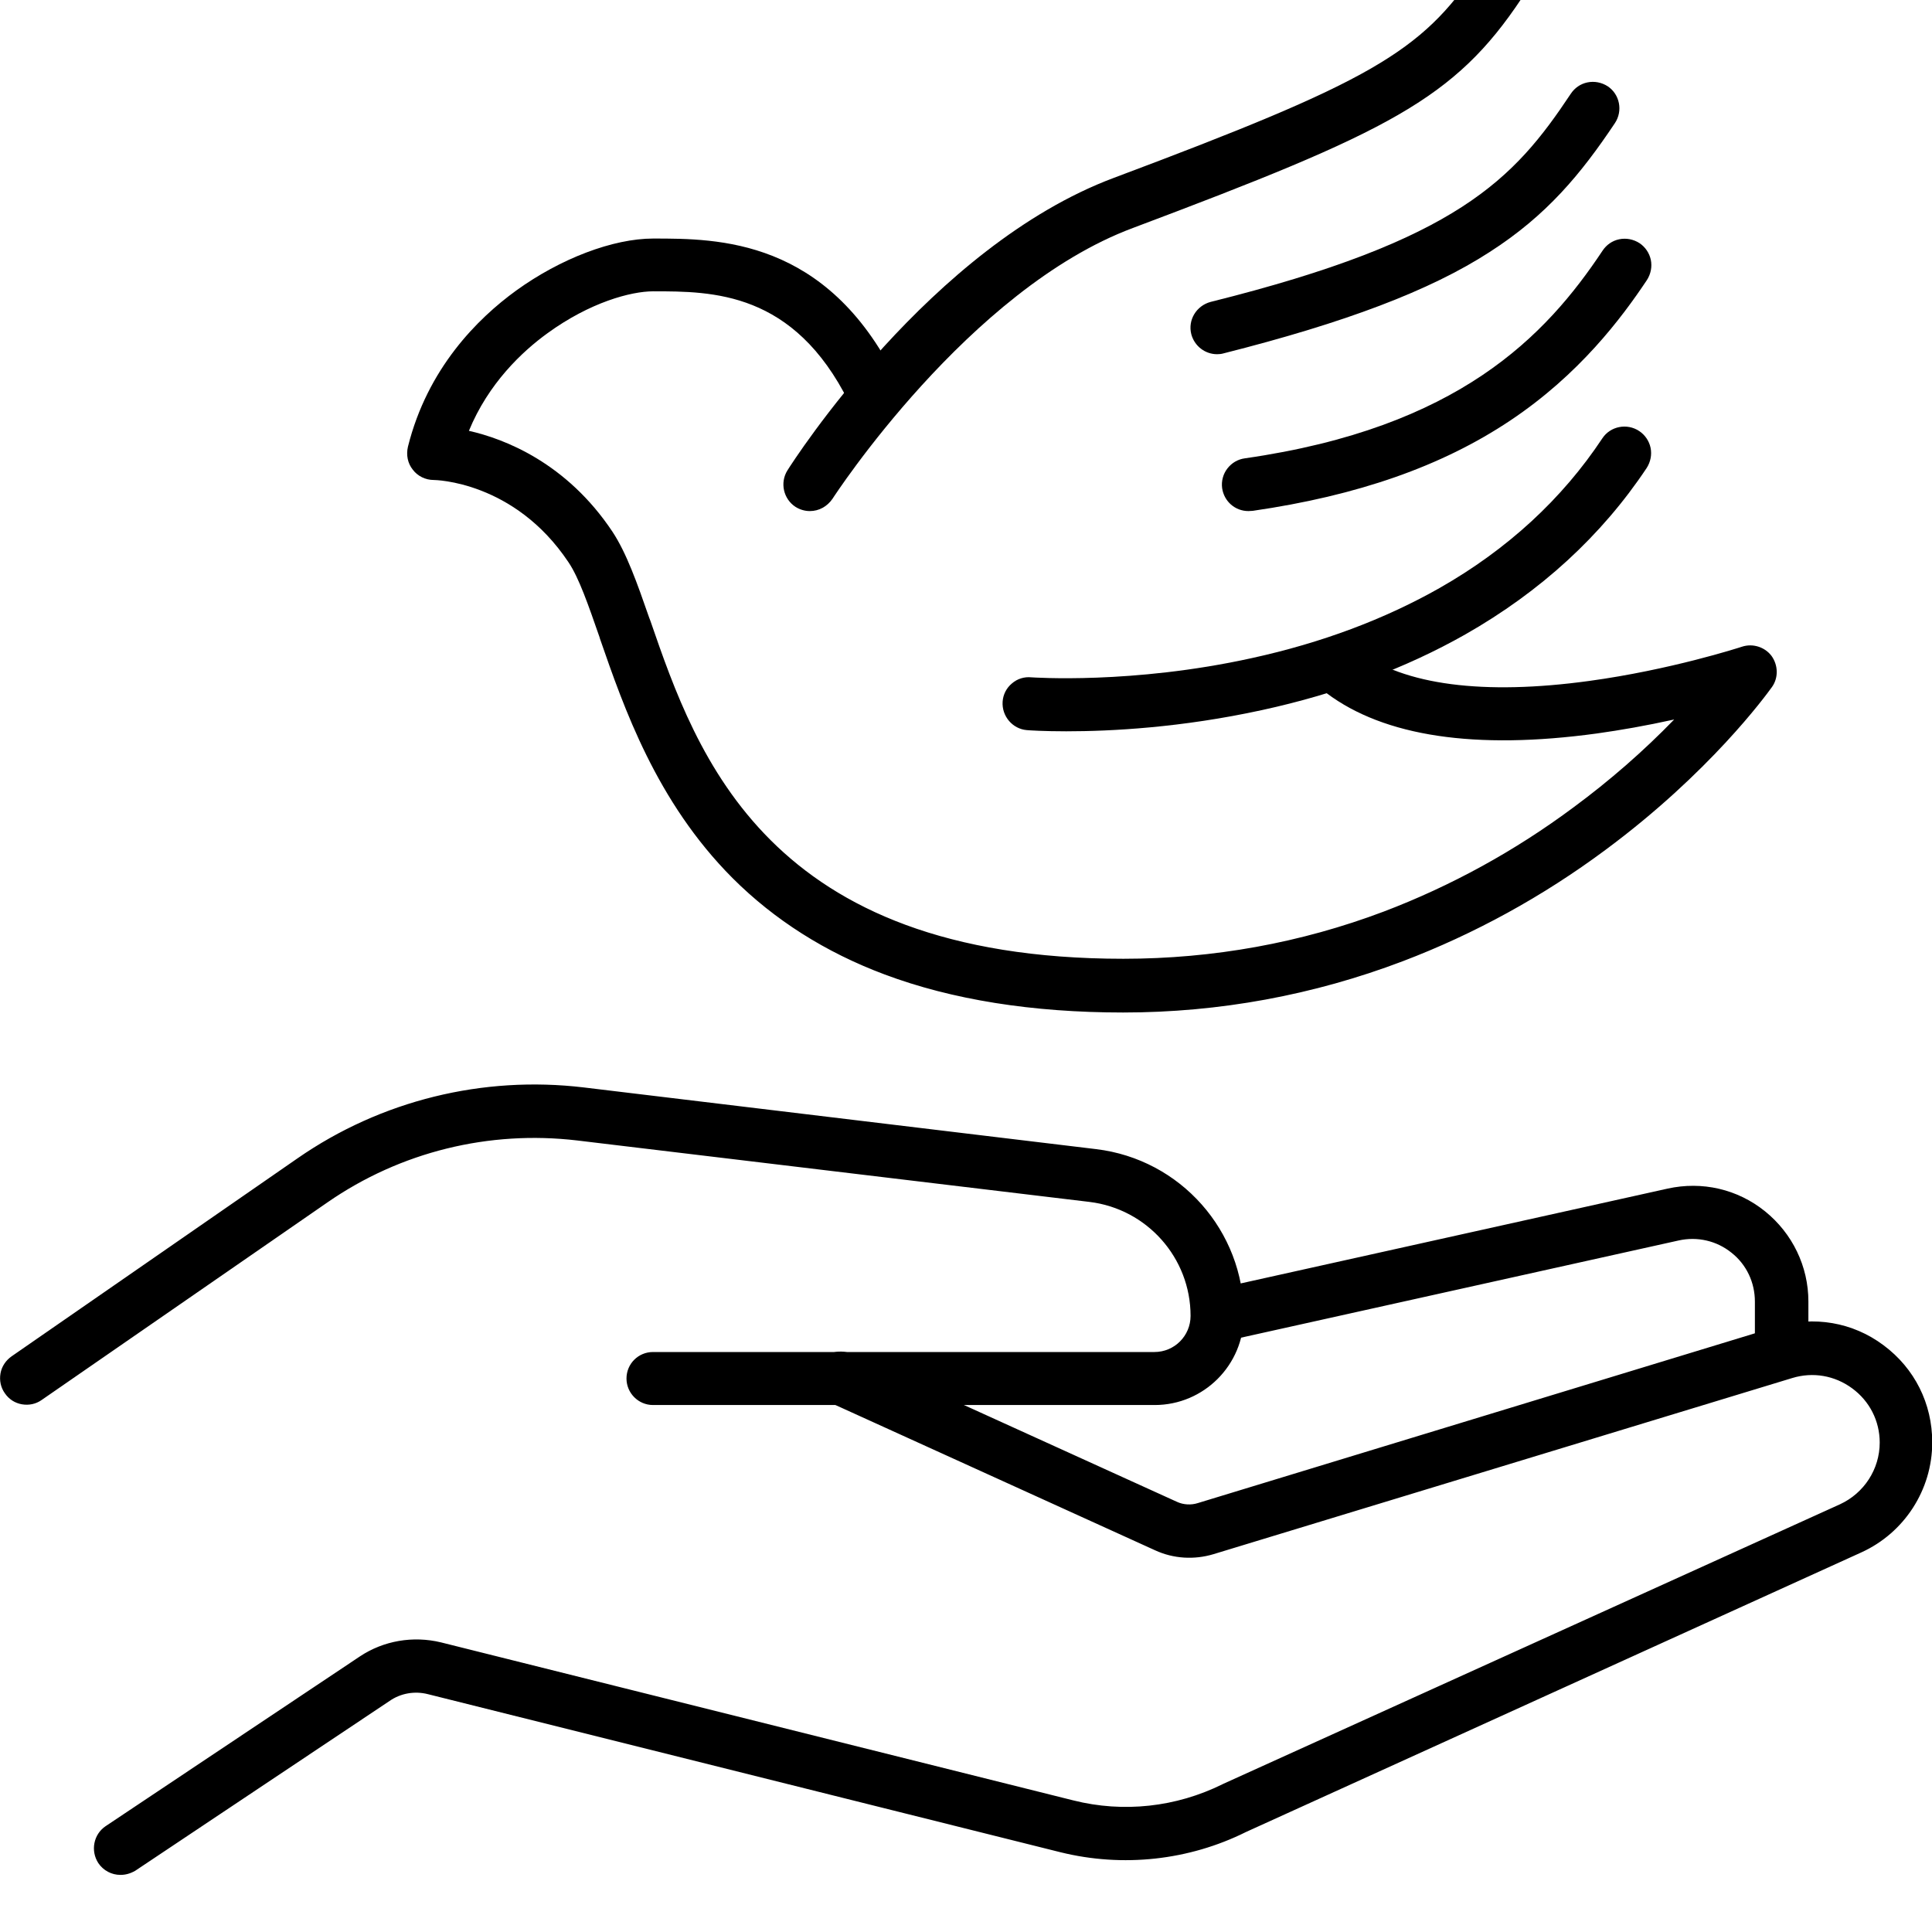 <?xml version="1.0" encoding="UTF-8"?>
<!-- Generator: Adobe Illustrator 27.5.0, SVG Export Plug-In . SVG Version: 6.00 Build 0)  -->
<svg xmlns="http://www.w3.org/2000/svg" xmlns:xlink="http://www.w3.org/1999/xlink" version="1.1" id="Livello_1" x="0px" y="0px" viewBox="0 0 80.18 80.18" style="enable-background:new 0 0 80.18 80.18;" xml:space="preserve">
<style type="text/css">
	.st0{fill-rule:evenodd;clip-rule:evenodd;}
</style>
<g>
	<g>
		<path d="M47.92,58.16H27.1c-0.52,0-0.95-0.43-0.95-0.95c0-0.52,0.43-0.95,0.95-0.95h20.81c0.91,0,1.65-0.74,1.65-1.65    c0-2.48-1.86-4.58-4.33-4.88l-21.26-2.55c-3.69-0.44-7.4,0.48-10.46,2.59L1.64,57.98c-0.43,0.3-1.02,0.19-1.32-0.24    c-0.3-0.43-0.19-1.02,0.24-1.32l11.87-8.22c3.44-2.39,7.62-3.42,11.77-2.92l21.26,2.56c3.43,0.41,6,3.32,6,6.76    C51.47,56.57,49.87,58.16,47.92,58.16z"></path>
		<path d="M47.92,58.31H27.1c-0.61,0-1.1-0.5-1.1-1.1c0-0.61,0.49-1.1,1.1-1.1h20.81c0.83,0,1.5-0.67,1.5-1.5    c0-2.4-1.8-4.44-4.2-4.73l-21.26-2.55c-3.65-0.43-7.33,0.47-10.36,2.57L1.73,58.1c-0.24,0.17-0.53,0.23-0.82,0.18    c-0.29-0.05-0.54-0.21-0.71-0.46C0.03,57.58-0.03,57.29,0.02,57c0.05-0.29,0.22-0.54,0.46-0.71l11.87-8.22    c3.46-2.4,7.69-3.44,11.88-2.94l21.26,2.56c3.5,0.42,6.13,3.39,6.13,6.91C51.62,56.65,49.96,58.31,47.92,58.31z M27.1,56.41    c-0.43,0-0.8,0.37-0.8,0.8s0.37,0.8,0.8,0.8h20.81c1.88,0,3.41-1.53,3.41-3.41c0-3.37-2.52-6.21-5.87-6.61l-21.26-2.56    c-4.12-0.5-8.27,0.53-11.67,2.89L0.65,56.54c-0.18,0.12-0.3,0.31-0.33,0.52c-0.04,0.21,0.01,0.42,0.13,0.6    c0.12,0.18,0.31,0.29,0.52,0.33c0.21,0.04,0.42-0.01,0.6-0.13l11.87-8.22c3.09-2.14,6.84-3.07,10.56-2.62l21.26,2.55    c2.54,0.31,4.46,2.47,4.46,5.03c0,0.99-0.81,1.8-1.8,1.8H27.1z"></path>
	</g>
	<g>
		<path d="M5,77.66c-0.31,0-0.61-0.15-0.79-0.42c-0.29-0.44-0.17-1.03,0.26-1.32l10.56-7.04c0.95-0.63,2.12-0.83,3.24-0.56    l26.25,6.56c2.11,0.53,4.36,0.28,6.3-0.69c0.01-0.01,0.02-0.01,0.03-0.02l25.57-11.59c1.05-0.48,1.73-1.53,1.73-2.7    c0-0.95-0.44-1.81-1.2-2.37c-0.76-0.56-1.71-0.73-2.63-0.45l-24.02,7.31c-0.76,0.23-1.58,0.18-2.31-0.15l-13.51-6.14    c-0.48-0.22-0.69-0.78-0.47-1.26c0.22-0.48,0.78-0.69,1.26-0.47l13.51,6.14c0.3,0.14,0.65,0.16,0.97,0.06l24.02-7.31    c1.49-0.45,3.07-0.18,4.31,0.74c1.25,0.93,1.96,2.35,1.96,3.91c0,1.9-1.12,3.65-2.86,4.43L51.66,75.9    c-2.35,1.17-5.05,1.46-7.61,0.83L17.8,70.17c-0.59-0.15-1.21-0.04-1.71,0.3L5.53,77.52C5.36,77.61,5.18,77.66,5,77.66z"></path>
		<path d="M5,77.81c-0.37,0-0.71-0.18-0.92-0.49c-0.33-0.51-0.2-1.19,0.3-1.53l10.56-7.05c0.98-0.65,2.2-0.86,3.36-0.58l26.25,6.56    c2.07,0.52,4.26,0.28,6.18-0.67l0.04-0.02l25.59-11.6c1-0.46,1.65-1.46,1.65-2.56c0-0.9-0.42-1.72-1.14-2.25    c-0.73-0.54-1.64-0.69-2.49-0.43l-24.02,7.31c-0.8,0.24-1.66,0.19-2.42-0.16l-13.51-6.14c-0.55-0.25-0.8-0.91-0.55-1.46    c0.12-0.27,0.34-0.47,0.62-0.58c0.27-0.1,0.57-0.09,0.84,0.03l13.51,6.14c0.26,0.12,0.58,0.14,0.86,0.05l24.02-7.32    c1.54-0.46,3.16-0.19,4.44,0.77c1.29,0.96,2.02,2.42,2.02,4.03c0,1.97-1.16,3.76-2.95,4.57l-25.53,11.6    c-2.37,1.18-5.11,1.48-7.7,0.84l-26.25-6.56c-0.55-0.14-1.13-0.04-1.59,0.28L5.61,77.64C5.4,77.76,5.2,77.81,5,77.81z     M17.29,68.34c-0.77,0-1.53,0.22-2.18,0.65L4.55,76.04c-0.36,0.24-0.46,0.75-0.22,1.11c0.23,0.35,0.7,0.46,1.13,0.23l10.55-7.04    c0.54-0.36,1.2-0.48,1.83-0.32l26.25,6.56c2.52,0.62,5.19,0.33,7.5-0.82l25.54-11.61c1.68-0.76,2.77-2.44,2.77-4.29    c0-1.51-0.69-2.89-1.9-3.79c-1.2-0.89-2.73-1.16-4.18-0.72L49.8,62.68c-0.36,0.11-0.75,0.09-1.08-0.07l-13.51-6.14    c-0.41-0.19-0.88-0.01-1.06,0.4c-0.18,0.4-0.01,0.88,0.4,1.06l13.51,6.14c0.69,0.31,1.48,0.37,2.21,0.14l24.02-7.31    c0.95-0.29,1.95-0.12,2.76,0.47c0.8,0.59,1.26,1.5,1.26,2.5c0,1.21-0.72,2.33-1.82,2.83L50.9,74.31c-2,1-4.27,1.25-6.42,0.71    l-26.25-6.56C17.92,68.38,17.61,68.34,17.29,68.34z"></path>
	</g>
	<g>
		<path d="M73.93,56.86c-0.52,0-0.95-0.43-0.95-0.95v-1.89c0-0.84-0.37-1.62-1.03-2.14c-0.65-0.52-1.49-0.72-2.31-0.54l-18.91,4.2    c-0.51,0.11-1.02-0.21-1.13-0.72c-0.11-0.51,0.21-1.02,0.72-1.13l18.91-4.2c1.38-0.31,2.82,0.02,3.92,0.91    c1.1,0.89,1.74,2.21,1.74,3.63v1.89C74.88,56.43,74.45,56.86,73.93,56.86z"></path>
		<path d="M73.93,57.01c-0.61,0-1.1-0.49-1.1-1.1v-1.89c0-0.8-0.35-1.54-0.97-2.03c-0.62-0.5-1.42-0.68-2.19-0.51l-18.91,4.2    c-0.61,0.13-1.18-0.25-1.31-0.84c-0.13-0.6,0.25-1.18,0.84-1.31l18.91-4.2c1.44-0.32,2.91,0.02,4.05,0.94    c1.14,0.92,1.8,2.29,1.8,3.74v1.89C75.03,56.51,74.54,57.01,73.93,57.01z M70.22,51.11c0.65,0,1.29,0.22,1.81,0.64    c0.69,0.54,1.09,1.37,1.09,2.26v1.89c0,0.43,0.37,0.8,0.8,0.8c0.44,0,0.8-0.36,0.8-0.8v-1.89c0-1.36-0.61-2.64-1.69-3.51    c-1.07-0.86-2.45-1.18-3.79-0.88l-18.91,4.2c-0.43,0.09-0.7,0.52-0.61,0.95c0.09,0.43,0.52,0.7,0.95,0.61l18.91-4.2    C69.8,51.13,70.01,51.11,70.22,51.11z"></path>
	</g>
	<g>
		<path d="M46.61,41.87c-3.76,0-7.07-0.53-9.85-1.57c-2.44-0.91-4.54-2.24-6.25-3.97c-3.13-3.14-4.48-7.02-5.46-9.87    c-0.47-1.36-0.87-2.54-1.33-3.22c-2.26-3.4-5.57-3.48-5.71-3.48c-0.29,0-0.57-0.13-0.75-0.37c-0.18-0.23-0.24-0.53-0.17-0.82    c0.8-3.21,2.85-5.24,4.43-6.39c1.81-1.31,3.96-2.13,5.6-2.13c2.66,0,7.09,0,9.95,5.73c0.23,0.47,0.04,1.04-0.42,1.27    c-0.47,0.23-1.04,0.04-1.27-0.42c-2.33-4.68-5.75-4.68-8.26-4.68c-0.94,0-2.69,0.46-4.48,1.77c-1.14,0.83-2.58,2.21-3.38,4.28    c1.51,0.31,4.11,1.26,6.04,4.17c0.59,0.89,1.03,2.17,1.55,3.66c1.94,5.62,4.88,14.13,19.77,14.13c3.74,0,7.4-0.66,10.86-1.97    c2.78-1.05,5.44-2.51,7.92-4.35c1.94-1.43,3.46-2.88,4.53-4.02c-1.05,0.24-2.31,0.5-3.68,0.68c-5,0.68-8.74,0.13-11.1-1.64    c-0.42-0.31-0.5-0.91-0.19-1.33c0.31-0.42,0.91-0.5,1.33-0.19c1.91,1.44,5.26,1.88,9.68,1.28c3.45-0.47,6.33-1.41,6.36-1.42    c0.39-0.13,0.82,0.01,1.06,0.33c0.24,0.33,0.25,0.78,0.02,1.11c-0.1,0.14-2.41,3.42-6.87,6.72c-2.62,1.94-5.44,3.49-8.38,4.6    C54.47,41.16,50.59,41.87,46.61,41.87z"></path>
		<path d="M46.61,42.02c-3.77,0-7.1-0.53-9.9-1.58c-2.46-0.92-4.58-2.27-6.31-4c-3.17-3.18-4.51-7.08-5.5-9.93l-0.02-0.07    c-0.46-1.32-0.85-2.46-1.29-3.11c-2.25-3.37-5.55-3.41-5.59-3.41c-0.34,0-0.67-0.16-0.87-0.43c-0.21-0.26-0.28-0.61-0.2-0.95    c0.81-3.25,2.89-5.32,4.49-6.48c1.84-1.33,4.02-2.16,5.69-2.16c2.69,0,7.19,0,10.08,5.81c0.27,0.55,0.05,1.21-0.49,1.47    c-0.54,0.27-1.21,0.05-1.47-0.49c-2.29-4.6-5.66-4.6-8.12-4.6c-0.93,0-2.63,0.46-4.39,1.74c-1.05,0.76-2.45,2.08-3.26,4.05    c1.47,0.33,4.05,1.32,5.96,4.19c0.58,0.88,1.02,2.12,1.52,3.56l0.05,0.13c1.93,5.59,4.85,14.03,19.63,14.03    c3.73,0,7.37-0.66,10.81-1.96c2.79-1.06,5.45-2.52,7.88-4.33c1.49-1.1,2.89-2.32,4.17-3.64c-1.18,0.26-2.21,0.44-3.21,0.58    c-5.05,0.69-8.82,0.12-11.21-1.67c-0.23-0.17-0.38-0.42-0.43-0.71c-0.04-0.3,0.03-0.59,0.21-0.83c0.17-0.23,0.42-0.38,0.71-0.43    c0.3-0.04,0.59,0.03,0.83,0.21c1.88,1.42,5.19,1.85,9.57,1.25c3.37-0.46,6.22-1.38,6.34-1.42c0.45-0.15,0.95,0.01,1.23,0.38    c0.28,0.39,0.29,0.91,0.02,1.29c-0.26,0.36-2.59,3.56-6.91,6.76c-2.61,1.94-5.44,3.49-8.41,4.62    C54.51,41.3,50.6,42.02,46.61,42.02z M27.11,10.19c-1.61,0-3.72,0.81-5.51,2.11c-1.56,1.13-3.58,3.15-4.37,6.31    c-0.06,0.25-0.01,0.5,0.14,0.69c0.15,0.2,0.38,0.31,0.63,0.31c0.03,0,3.5,0.04,5.84,3.54c0.46,0.69,0.86,1.84,1.33,3.18l0.02,0.07    c0.97,2.82,2.31,6.68,5.42,9.81c1.69,1.7,3.78,3.03,6.2,3.93c2.76,1.04,6.06,1.56,9.8,1.56c3.95,0,7.82-0.71,11.5-2.11    c2.95-1.11,5.75-2.66,8.34-4.58c4.28-3.17,6.59-6.34,6.84-6.69c0.2-0.28,0.19-0.66-0.02-0.94c-0.2-0.27-0.57-0.38-0.89-0.28    c-0.12,0.04-2.99,0.96-6.39,1.43c-4.46,0.61-7.85,0.15-9.79-1.31c-0.17-0.13-0.39-0.18-0.61-0.15c-0.21,0.03-0.39,0.14-0.51,0.31    c-0.13,0.18-0.18,0.39-0.15,0.61c0.03,0.21,0.14,0.39,0.31,0.52c2.33,1.75,6.03,2.29,10.99,1.62c1.13-0.15,2.29-0.37,3.66-0.68    l0.48-0.11l-0.34,0.36c-1.38,1.47-2.91,2.83-4.55,4.04c-2.46,1.83-5.13,3.3-7.95,4.37c-3.48,1.32-7.15,1.98-10.91,1.98    c-14.99,0-17.95-8.56-19.91-14.22l-0.05-0.14c-0.5-1.42-0.93-2.64-1.49-3.49c-1.93-2.91-4.56-3.82-5.95-4.1l-0.17-0.04l0.06-0.17    c0.83-2.13,2.32-3.54,3.43-4.35c1.82-1.33,3.6-1.8,4.57-1.8c2.54,0,6.02,0,8.39,4.76c0.19,0.39,0.68,0.55,1.07,0.35    c0.39-0.19,0.55-0.67,0.35-1.07C34.11,10.19,29.73,10.19,27.11,10.19z"></path>
	</g>
	<g>
		<path d="M33.61,21.06c-0.17,0-0.35-0.05-0.51-0.15c-0.44-0.28-0.57-0.87-0.29-1.31c0.24-0.38,5.95-9.27,13.48-12.08    c10.68-4.01,12.8-5.23,15.15-8.74c0.29-0.44,0.88-0.55,1.32-0.26c0.44,0.29,0.55,0.88,0.26,1.32C60.24,4,57.49,5.34,46.95,9.3    c-6.91,2.6-12.48,11.23-12.54,11.32C34.23,20.91,33.93,21.06,33.61,21.06z"></path>
		<path d="M33.61,21.21c-0.21,0-0.41-0.06-0.59-0.17c-0.51-0.33-0.66-1.01-0.34-1.52c0.24-0.38,5.95-9.3,13.55-12.14    c10.64-3.99,12.76-5.21,15.08-8.68c0.33-0.5,1.02-0.64,1.53-0.3c0.24,0.16,0.41,0.41,0.47,0.69c0.06,0.29,0,0.59-0.16,0.84    c-2.79,4.2-5.55,5.55-16.13,9.53C40.2,12,34.6,20.62,34.55,20.7C34.33,21.02,33.99,21.21,33.61,21.21z M62.22-1.5    c-0.05,0-0.1,0-0.15,0.02c-0.21,0.04-0.39,0.16-0.51,0.34c-2.37,3.54-4.5,4.77-15.22,8.79c-7.51,2.81-13.17,11.65-13.4,12.02    c-0.24,0.37-0.13,0.87,0.24,1.11c0.13,0.08,0.28,0.13,0.43,0.13c0.28,0,0.53-0.13,0.69-0.36c0.04-0.07,5.58-8.74,12.61-11.38    c10.51-3.94,13.24-5.29,15.99-9.41c0.12-0.18,0.16-0.4,0.12-0.61c-0.04-0.21-0.16-0.38-0.34-0.5C62.54-1.45,62.38-1.5,62.22-1.5z"></path>
	</g>
	<g>
		<path d="M50.51,14.55c-0.43,0-0.81-0.29-0.92-0.72c-0.13-0.51,0.18-1.02,0.69-1.15c10.31-2.57,12.65-5.12,15.04-8.71    c0.29-0.44,0.88-0.55,1.32-0.26C67.08,4,67.19,4.59,66.9,5.03c-1.4,2.1-2.82,3.81-5.15,5.31c-2.48,1.6-5.99,2.93-11.01,4.19    C50.67,14.54,50.59,14.55,50.51,14.55z"></path>
		<path d="M50.51,14.7c-0.5,0-0.94-0.34-1.07-0.83c-0.15-0.59,0.21-1.18,0.8-1.34c10.27-2.56,12.59-5.09,14.95-8.64    c0.16-0.24,0.4-0.41,0.69-0.47c0.29-0.06,0.59,0,0.84,0.16c0.5,0.33,0.64,1.02,0.3,1.53c-1.41,2.11-2.83,3.83-5.2,5.35    c-2.47,1.6-5.99,2.93-11.06,4.21C50.69,14.69,50.6,14.7,50.51,14.7z M66.11,3.7c-0.05,0-0.11,0.01-0.16,0.02    c-0.21,0.04-0.38,0.16-0.5,0.34c-2.4,3.62-4.76,6.18-15.13,8.77c-0.44,0.11-0.69,0.54-0.58,0.97c0.09,0.36,0.41,0.61,0.78,0.61    c0.07,0,0.14-0.01,0.21-0.02c5.02-1.26,8.51-2.59,10.95-4.17c2.32-1.49,3.72-3.18,5.11-5.27c0.25-0.37,0.15-0.87-0.22-1.11    C66.42,3.75,66.27,3.7,66.11,3.7z"></path>
	</g>
	<g>
		<path d="M51.81,21.06c-0.47,0-0.87-0.34-0.94-0.82c-0.07-0.52,0.29-1,0.81-1.07c8.92-1.27,12.57-5.11,14.95-8.69    c0.29-0.44,0.88-0.55,1.32-0.26c0.44,0.29,0.55,0.88,0.26,1.32c-1.05,1.57-2.78,3.89-5.63,5.79c-2.84,1.89-6.31,3.11-10.63,3.73    C51.9,21.06,51.86,21.06,51.81,21.06z"></path>
		<path d="M51.81,21.21c-0.55,0-1.01-0.4-1.09-0.95c-0.04-0.29,0.04-0.59,0.22-0.82c0.18-0.23,0.43-0.38,0.73-0.42    c8.86-1.27,12.48-5.07,14.84-8.62c0.16-0.24,0.4-0.41,0.69-0.47c0.29-0.06,0.59,0,0.84,0.16c0.24,0.16,0.41,0.41,0.47,0.69    c0.06,0.29,0,0.59-0.16,0.84c-1.06,1.59-2.81,3.92-5.67,5.83c-2.84,1.9-6.34,3.12-10.69,3.75L51.81,21.21z M67.42,10.2    c-0.05,0-0.11,0.01-0.16,0.02c-0.21,0.04-0.38,0.16-0.5,0.34c-2.41,3.61-6.08,7.47-15.05,8.75c-0.21,0.03-0.4,0.14-0.53,0.31    c-0.13,0.17-0.19,0.38-0.16,0.6c0.06,0.4,0.39,0.69,0.79,0.69h0.14c4.29-0.62,7.75-1.83,10.55-3.7c2.82-1.88,4.54-4.18,5.59-5.75    c0.12-0.18,0.16-0.4,0.12-0.61c-0.04-0.21-0.16-0.38-0.34-0.5C67.73,10.25,67.58,10.2,67.42,10.2z"></path>
	</g>
	<g>
		<path d="M44.25,30.2c-0.96,0-1.55-0.04-1.61-0.05c-0.52-0.04-0.91-0.5-0.87-1.02c0.04-0.52,0.49-0.92,1.02-0.87    c0.07,0.01,4.21,0.3,9.21-0.8c2.92-0.64,5.55-1.63,7.84-2.93c2.83-1.61,5.11-3.71,6.8-6.25c0.29-0.44,0.88-0.55,1.32-0.26    c0.44,0.29,0.55,0.88,0.26,1.32c-1.86,2.79-4.38,5.1-7.47,6.86c-2.45,1.39-5.28,2.45-8.4,3.13C48.96,30.06,45.99,30.2,44.25,30.2z    "></path>
		<path d="M44.25,30.35c-0.92,0-1.55-0.04-1.64-0.05c-0.59-0.05-1.04-0.58-1-1.18c0.02-0.3,0.16-0.57,0.39-0.76    c0.22-0.19,0.51-0.28,0.8-0.25c0.04,0,4.18,0.3,9.16-0.8c2.88-0.63,5.5-1.61,7.79-2.91c2.81-1.6,5.08-3.69,6.75-6.21    c0.33-0.5,1.02-0.64,1.53-0.3c0.24,0.16,0.41,0.41,0.47,0.69c0.06,0.29,0,0.59-0.16,0.84c-1.87,2.81-4.4,5.13-7.53,6.91    c-2.47,1.4-5.31,2.46-8.44,3.14C49.02,30.2,46.11,30.35,44.25,30.35z M42.69,28.4c-0.18,0-0.36,0.06-0.5,0.18    c-0.17,0.14-0.27,0.34-0.28,0.55c-0.03,0.44,0.3,0.83,0.73,0.86c0.08,0.01,0.66,0.05,1.6,0.05c1.84,0,4.74-0.15,8.06-0.87    c3.1-0.68,5.91-1.72,8.35-3.11c3.08-1.75,5.58-4.05,7.42-6.82c0.12-0.18,0.16-0.4,0.12-0.61c-0.04-0.21-0.16-0.38-0.34-0.5    C67.5,17.9,67,18,66.76,18.36c-1.7,2.55-4.01,4.67-6.85,6.3c-2.32,1.31-4.97,2.3-7.88,2.94c-5.11,1.13-9.23,0.81-9.26,0.8    C42.74,28.41,42.72,28.4,42.69,28.4z"></path>
	</g>
</g>
</svg>
